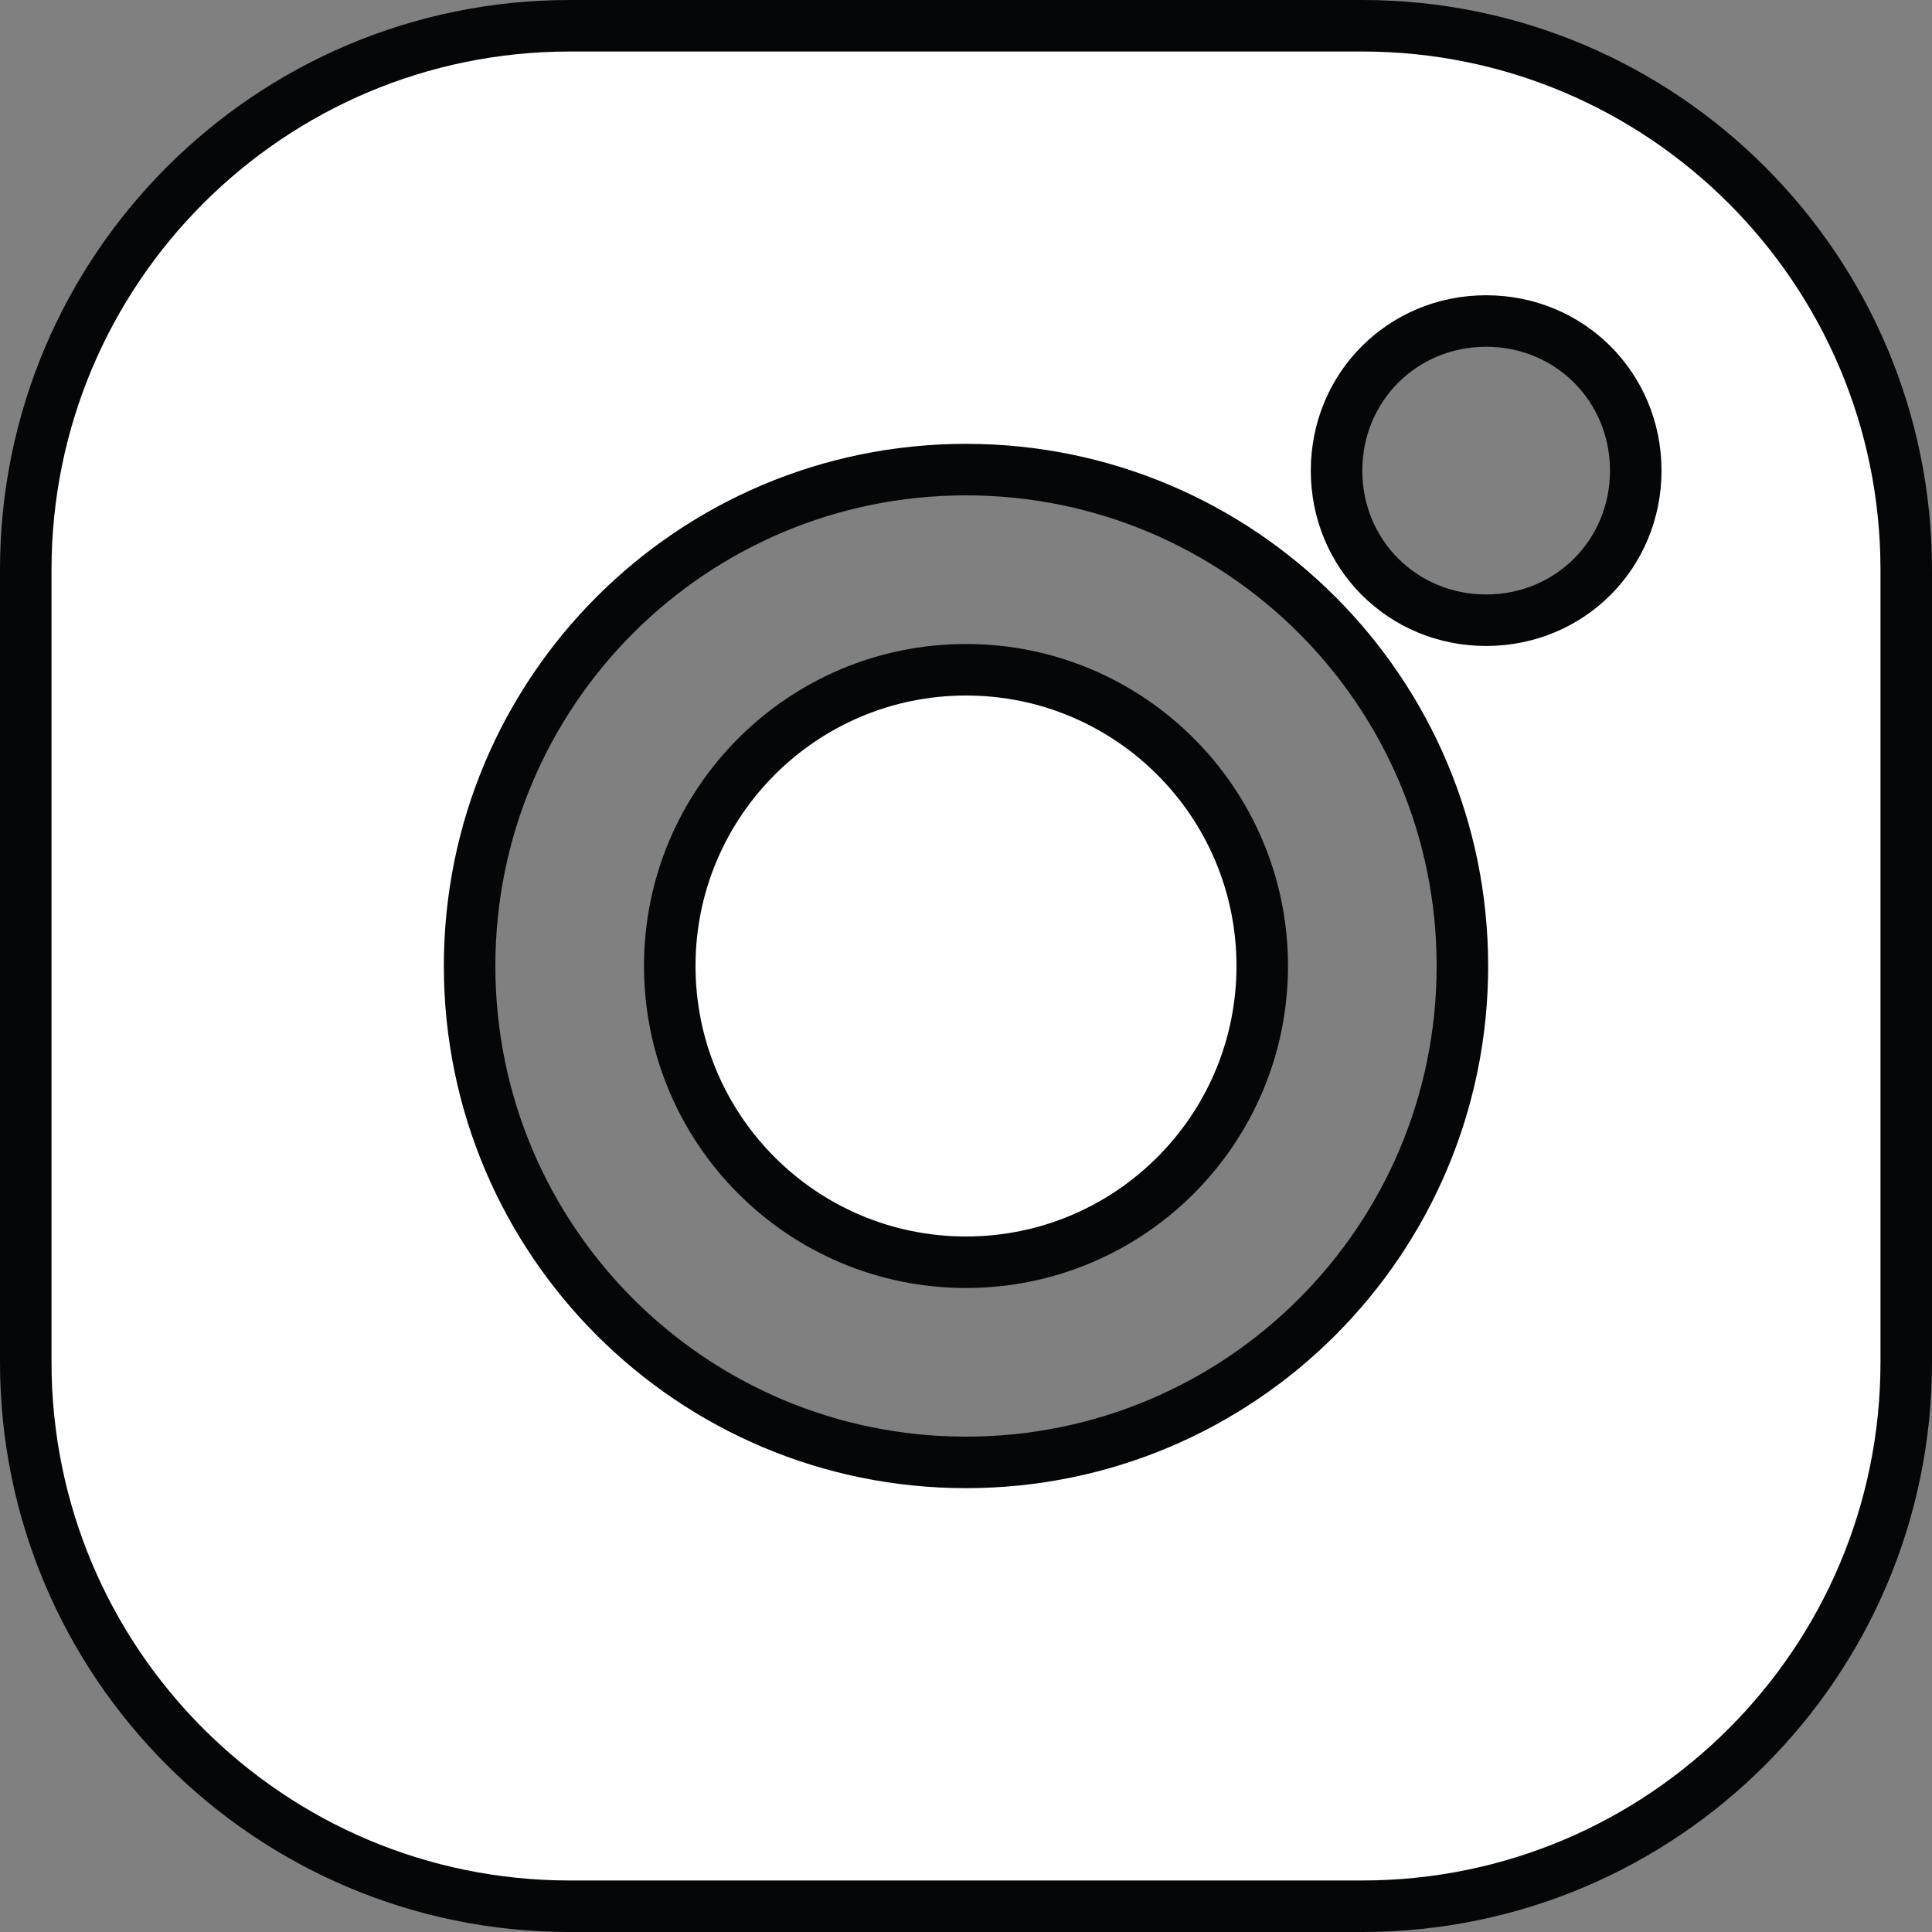 <svg width="45" height="45" viewBox="0 0 45 45" fill="none" xmlns="http://www.w3.org/2000/svg">
<rect x="0" y="0" width="45" height="45" fill="#808080" stroke="none"/>
<path d="M13.27 0.6H31.73C38.725 0.6 44.4 6.275 44.4 13.27V31.73C44.4 38.725 38.725 44.4 31.73 44.4H13.27C6.275 44.4 0.6 38.725 0.6 31.73V13.27C0.6 6.275 6.275 0.6 13.27 0.6ZM22.5 10.938C16.111 10.938 10.938 16.111 10.938 22.5C10.938 28.889 16.111 34.062 22.5 34.062C28.889 34.062 34.062 28.889 34.062 22.5C34.062 16.111 28.889 10.938 22.5 10.938ZM34.615 7.477C32.668 7.477 31.131 9.015 31.131 10.962C31.131 12.909 32.668 14.446 34.615 14.446C36.562 14.446 38.099 12.909 38.1 10.962C38.1 9.015 36.562 7.477 34.615 7.477Z" fill="white" stroke="#040607" stroke-width="1.2"/>
<path d="M22.5 15.6C26.311 15.6 29.4 18.689 29.4 22.5C29.4 26.311 26.311 29.4 22.5 29.4C18.689 29.4 15.6 26.311 15.6 22.5C15.6 18.689 18.689 15.6 22.5 15.6Z" fill="white" stroke="#040607" stroke-width="1.2"/>
</svg>
